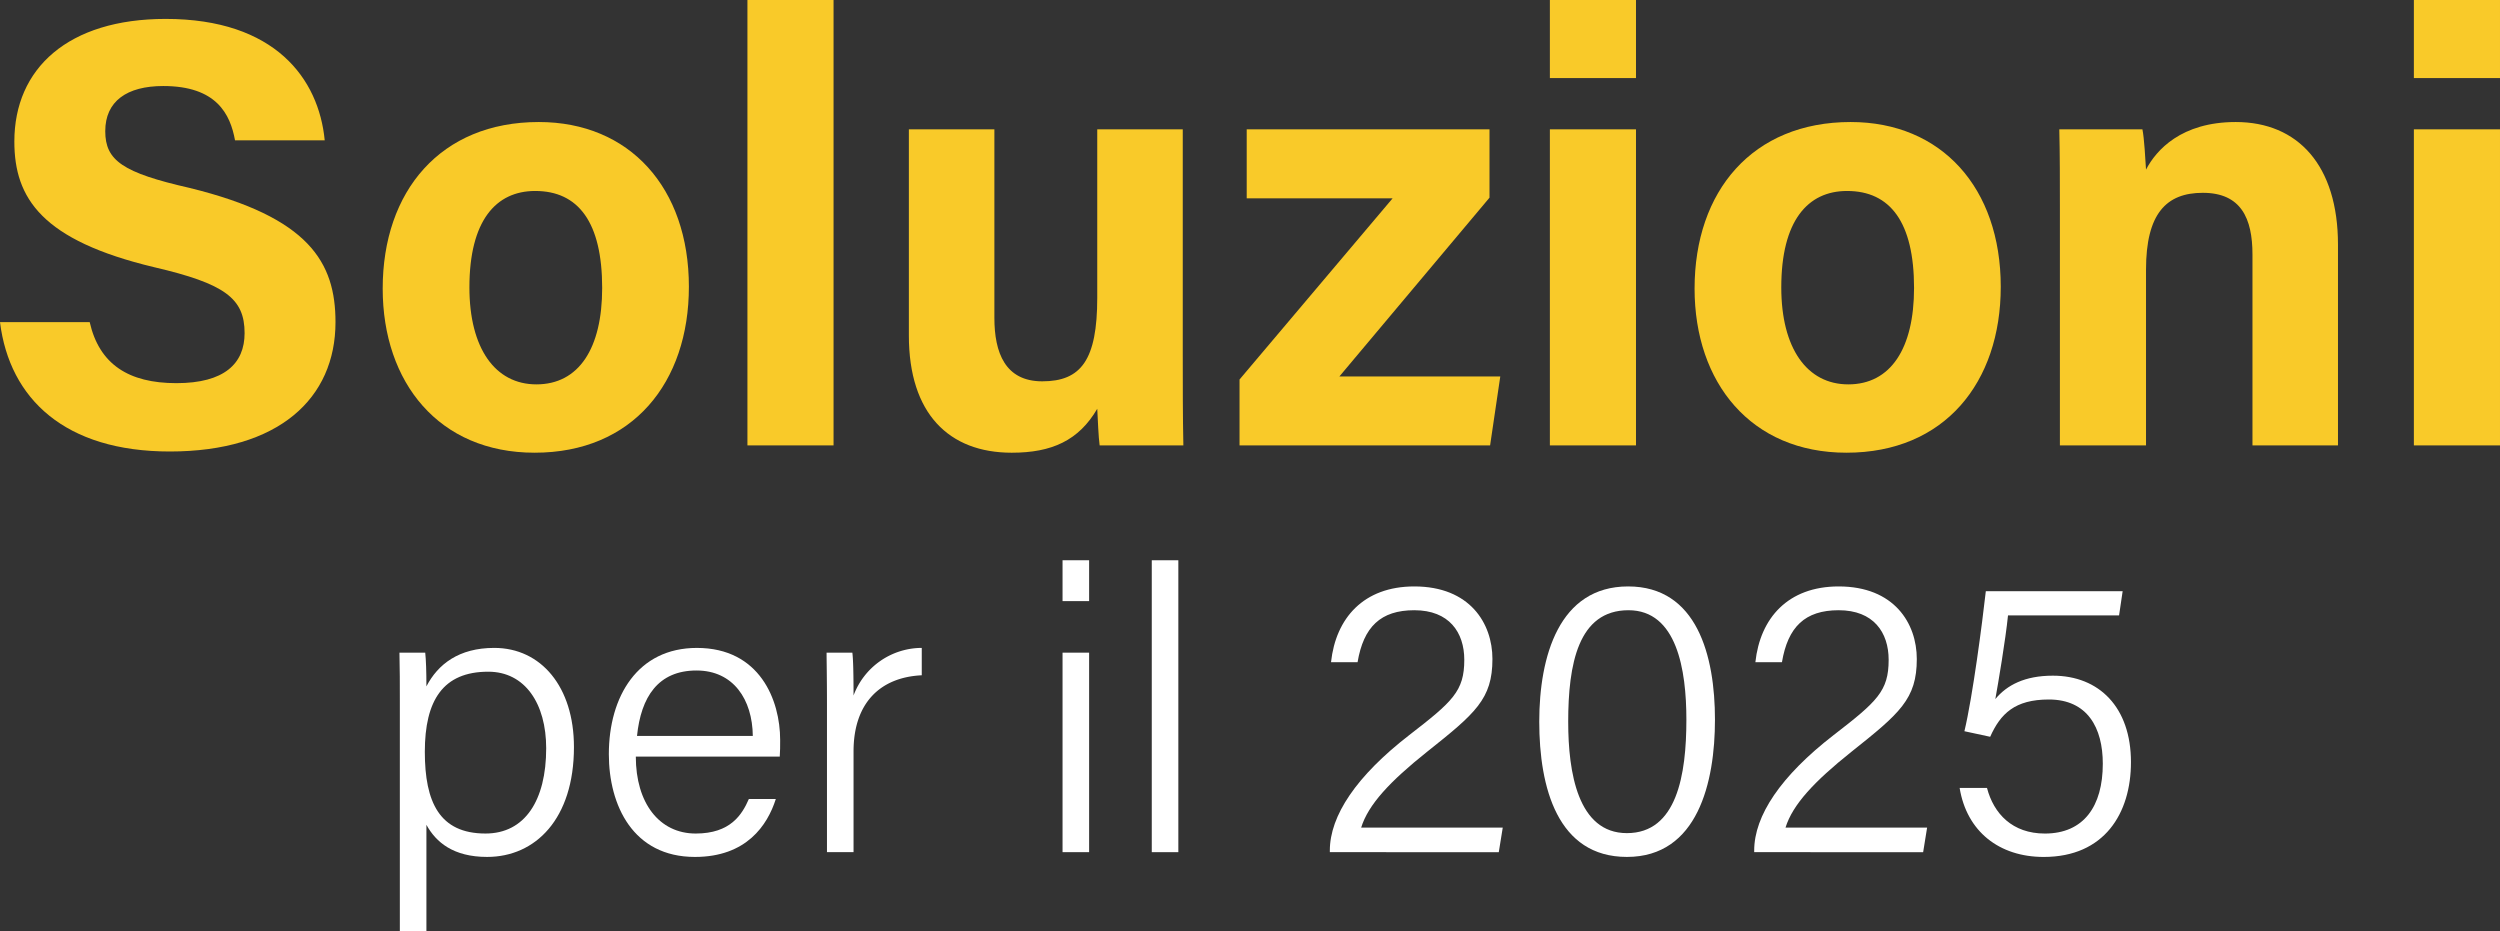 <svg xmlns="http://www.w3.org/2000/svg" xmlns:xlink="http://www.w3.org/1999/xlink" width="485.666" height="180.958" viewBox="0 0 485.666 180.958">
  <rect x="0" y="0" width="485.666" height="180.958" fill="#333333" stroke="none"/>
  <defs>
    <clipPath id="clip-path">
      <rect id="Rectangle_9103" data-name="Rectangle 9103" width="485.666" height="180.958" fill="#f9ca29"/>
    </clipPath>
  </defs>
  <g id="Group_18748" data-name="Group 18748" transform="translate(0 0)">
    <g id="Group_18747" data-name="Group 18747" transform="translate(0 0)" clip-path="url(#clip-path)">
      <path id="Path_35051" data-name="Path 35051" d="M17.426,60.769c1.859,8.179,7.551,11.851,16.845,11.851S47.516,68.827,47.516,62.9c0-6.756-3.833-9.6-17.543-12.8C8.131,44.885,2.787,36.707,2.787,25.683,2.787,11.461,13.244,1.86,32.182,1.86c21.259,0,29.74,11.616,30.9,23.586H45.657c-.929-5.1-3.6-10.549-13.941-10.549-7.086,0-11.269,2.963-11.269,8.773,0,5.69,3.368,8.058,16.381,11.022,23.236,5.69,28.347,14.461,28.347,26.077,0,14.815-11.037,25.127-32.182,25.127C12.663,85.9,1.859,75.7,0,60.769Z" transform="translate(0 1.814)" fill="#f9ca29"/>
      <path id="Path_35052" data-name="Path 35052" d="M97.116,44c0,18.61-10.921,32.241-29.975,32.241-18.588,0-29.509-13.631-29.509-31.883C37.632,25.4,48.9,12,67.955,12c17.659,0,29.161,12.8,29.161,32m-42.638.121c0,11.851,5,18.845,13.011,18.845,8.25,0,12.78-6.993,12.78-18.726,0-12.8-4.646-18.845-13.011-18.845-7.667,0-12.78,5.806-12.78,18.726" transform="translate(36.712 11.705)" fill="#f9ca29"/>
      <rect id="Rectangle_9101" data-name="Rectangle 9101" width="16.729" height="86.525" transform="translate(145.201)" fill="#f9ca29"/>
      <path id="Path_35053" data-name="Path 35053" d="M142.583,56.337c0,5.808,0,12.327.117,17.78H126.435c-.233-1.659-.35-4.978-.464-7.112-3.6,6.164-8.829,8.534-16.614,8.534-12.2,0-19.983-7.586-19.983-22.758V12.719h16.614V49.346c0,6.756,2.092,12.325,9.295,12.325,7.551,0,10.688-4.147,10.688-16.239V12.719h16.612Z" transform="translate(87.188 12.408)" fill="#f9ca29"/>
      <path id="Path_35054" data-name="Path 35054" d="M121.89,61.317l29.742-35.2H123.284v-13.4h47.168V25.994l-29.161,34.73h31.253l-1.976,13.392H121.89Z" transform="translate(118.909 12.407)" fill="#f9ca29"/>
      <path id="Path_35055" data-name="Path 35055" d="M152.408,0h16.729V15.172H152.408Zm0,25.127h16.729v61.4H152.408Z" transform="translate(148.681 0)" fill="#f9ca29"/>
      <path id="Path_35056" data-name="Path 35056" d="M226.117,44c0,18.61-10.919,32.241-29.973,32.241-18.588,0-29.507-13.631-29.507-31.883C166.637,25.4,177.905,12,196.958,12c17.659,0,29.159,12.8,29.159,32m-42.636.121c0,11.851,5,18.845,13.013,18.845,8.248,0,12.78-6.993,12.78-18.726,0-12.8-4.648-18.845-13.013-18.845-7.667,0-12.78,5.806-12.78,18.726" transform="translate(162.562 11.705)" fill="#f9ca29"/>
      <path id="Path_35057" data-name="Path 35057" d="M202.619,28.949c0-5.217,0-10.907-.117-15.528H218.65c.35,1.659.583,5.927.7,7.823C221.323,17.452,226.2,12,236.776,12c12.081,0,19.866,8.416,19.866,23.823v39H240.029v-37.1c0-6.993-2.211-11.97-9.645-11.97-7.086,0-11.035,4.03-11.035,14.933V74.819H202.619Z" transform="translate(197.55 11.705)" fill="#f9ca29"/>
      <path id="Path_35058" data-name="Path 35058" d="M237.37,0H254.1V15.172H237.37Zm0,25.127H254.1v61.4H237.37Z" transform="translate(231.565 0)" fill="#f9ca29"/>
      <path id="Path_35059" data-name="Path 35059" d="M39.357,118.8V74.115c0-3.161,0-6.551-.077-9.479h5.008c.154,1.387.231,3.7.231,6.549,2.234-4.313,6.318-7.473,13.175-7.473,9.091,0,15.486,7.551,15.486,19.264,0,13.945-7.473,21.342-16.873,21.342-6.549,0-9.939-2.851-11.788-6.241V118.8ZM56.538,68.335c-8.783,0-12.327,5.549-12.327,15.565,0,9.785,2.851,15.872,11.788,15.872,7.628,0,11.788-6.395,11.788-16.567,0-8.629-4.083-14.87-11.249-14.87" transform="translate(38.319 62.154)" fill="#fff"/>
      <path id="Path_35060" data-name="Path 35060" d="M65.11,84.824c0,9.016,4.546,14.949,11.634,14.949,6.78,0,9.014-3.7,10.324-6.705h5.239c-1.618,5.085-5.7,11.251-15.717,11.251-12.019,0-16.719-10.018-16.719-19.957,0-11.247,5.624-20.648,17.1-20.648,12.25,0,16.18,10.17,16.18,17.877,0,1.156,0,2.232-.077,3.234Zm22.729-4.006C87.762,73.729,84.064,68.1,76.9,68.1c-7.473,0-10.786,5.162-11.557,12.713Z" transform="translate(58.407 62.155)" fill="#fff"/>
      <path id="Path_35061" data-name="Path 35061" d="M81.359,75.194c0-6.01-.077-8.937-.077-10.557H86.29q.231,1.734.231,8.323a14.179,14.179,0,0,1,13.252-9.248V69.03c-8.013.385-13.252,5.316-13.252,14.793v19.57H81.359Z" transform="translate(79.294 62.154)" fill="#fff"/>
      <path id="Path_35062" data-name="Path 35062" d="M104.486,55.093h5.162v7.938h-5.162Zm0,17.952h5.162V111.8h-5.162Z" transform="translate(101.931 53.745)" fill="#fff"/>
      <rect id="Rectangle_9102" data-name="Rectangle 9102" width="5.162" height="56.708" transform="translate(223.75 108.839)" fill="#fff"/>
      <path id="Path_35063" data-name="Path 35063" d="M130.77,109.29v-.308c0-6.78,5.162-14.485,15.409-22.422,8.475-6.547,10.711-8.552,10.711-14.639,0-5.314-2.93-9.631-9.708-9.631-6.551,0-9.864,3.238-11.022,10.093H131c.925-8.552,6.318-14.716,16.182-14.716,10.786,0,15.176,7.165,15.176,14.1,0,7.782-3.313,10.557-12.711,18.031-7.244,5.778-11.4,10.247-12.792,14.716h27.507l-.772,4.777Z" transform="translate(127.572 56.257)" fill="#fff"/>
      <path id="Path_35064" data-name="Path 35064" d="M185.5,83.557c0,12.1-3.315,26.658-17.106,26.658-13.483,0-17.029-13.483-17.029-26.273,0-12.715,3.854-26.275,17.26-26.275S185.5,71.15,185.5,83.557m-28.509.46c0,9.71,1.849,21.575,11.4,21.575,9.71,0,11.557-11.328,11.557-22.035,0-9.708-1.847-21.267-11.249-21.267-9.785,0-11.711,10.48-11.711,21.727" transform="translate(147.66 56.257)" fill="#fff"/>
      <path id="Path_35065" data-name="Path 35065" d="M172.5,109.29v-.308c0-6.78,5.162-14.485,15.411-22.422,8.475-6.547,10.709-8.552,10.709-14.639,0-5.314-2.928-9.631-9.708-9.631-6.551,0-9.864,3.238-11.02,10.093H172.73c.925-8.552,6.318-14.716,16.182-14.716,10.786,0,15.176,7.165,15.176,14.1,0,7.782-3.313,10.557-12.711,18.031-7.242,5.778-11.4,10.247-12.792,14.716h27.507l-.77,4.777Z" transform="translate(168.281 56.257)" fill="#fff"/>
      <path id="Path_35066" data-name="Path 35066" d="M223.675,62.835H202.1c-.462,4.625-1.928,13.329-2.465,16.257,2.234-2.7,5.7-4.544,11.172-4.544,9.016,0,15.178,6.164,15.178,16.8,0,9.939-5.16,18.414-16.95,18.414-8.629,0-14.949-4.931-16.334-13.406h5.316c1.31,5.008,4.931,8.86,11.249,8.86,7.551,0,11.249-5.316,11.249-13.56,0-7.011-3-12.481-10.478-12.481-6.626,0-9.4,2.774-11.4,7.242l-5.008-1.079c1.616-6.78,3.467-21.036,4.16-27.2H224.37Z" transform="translate(187.989 56.713)" fill="#fff"/>
    </g>
  </g>
</svg>

